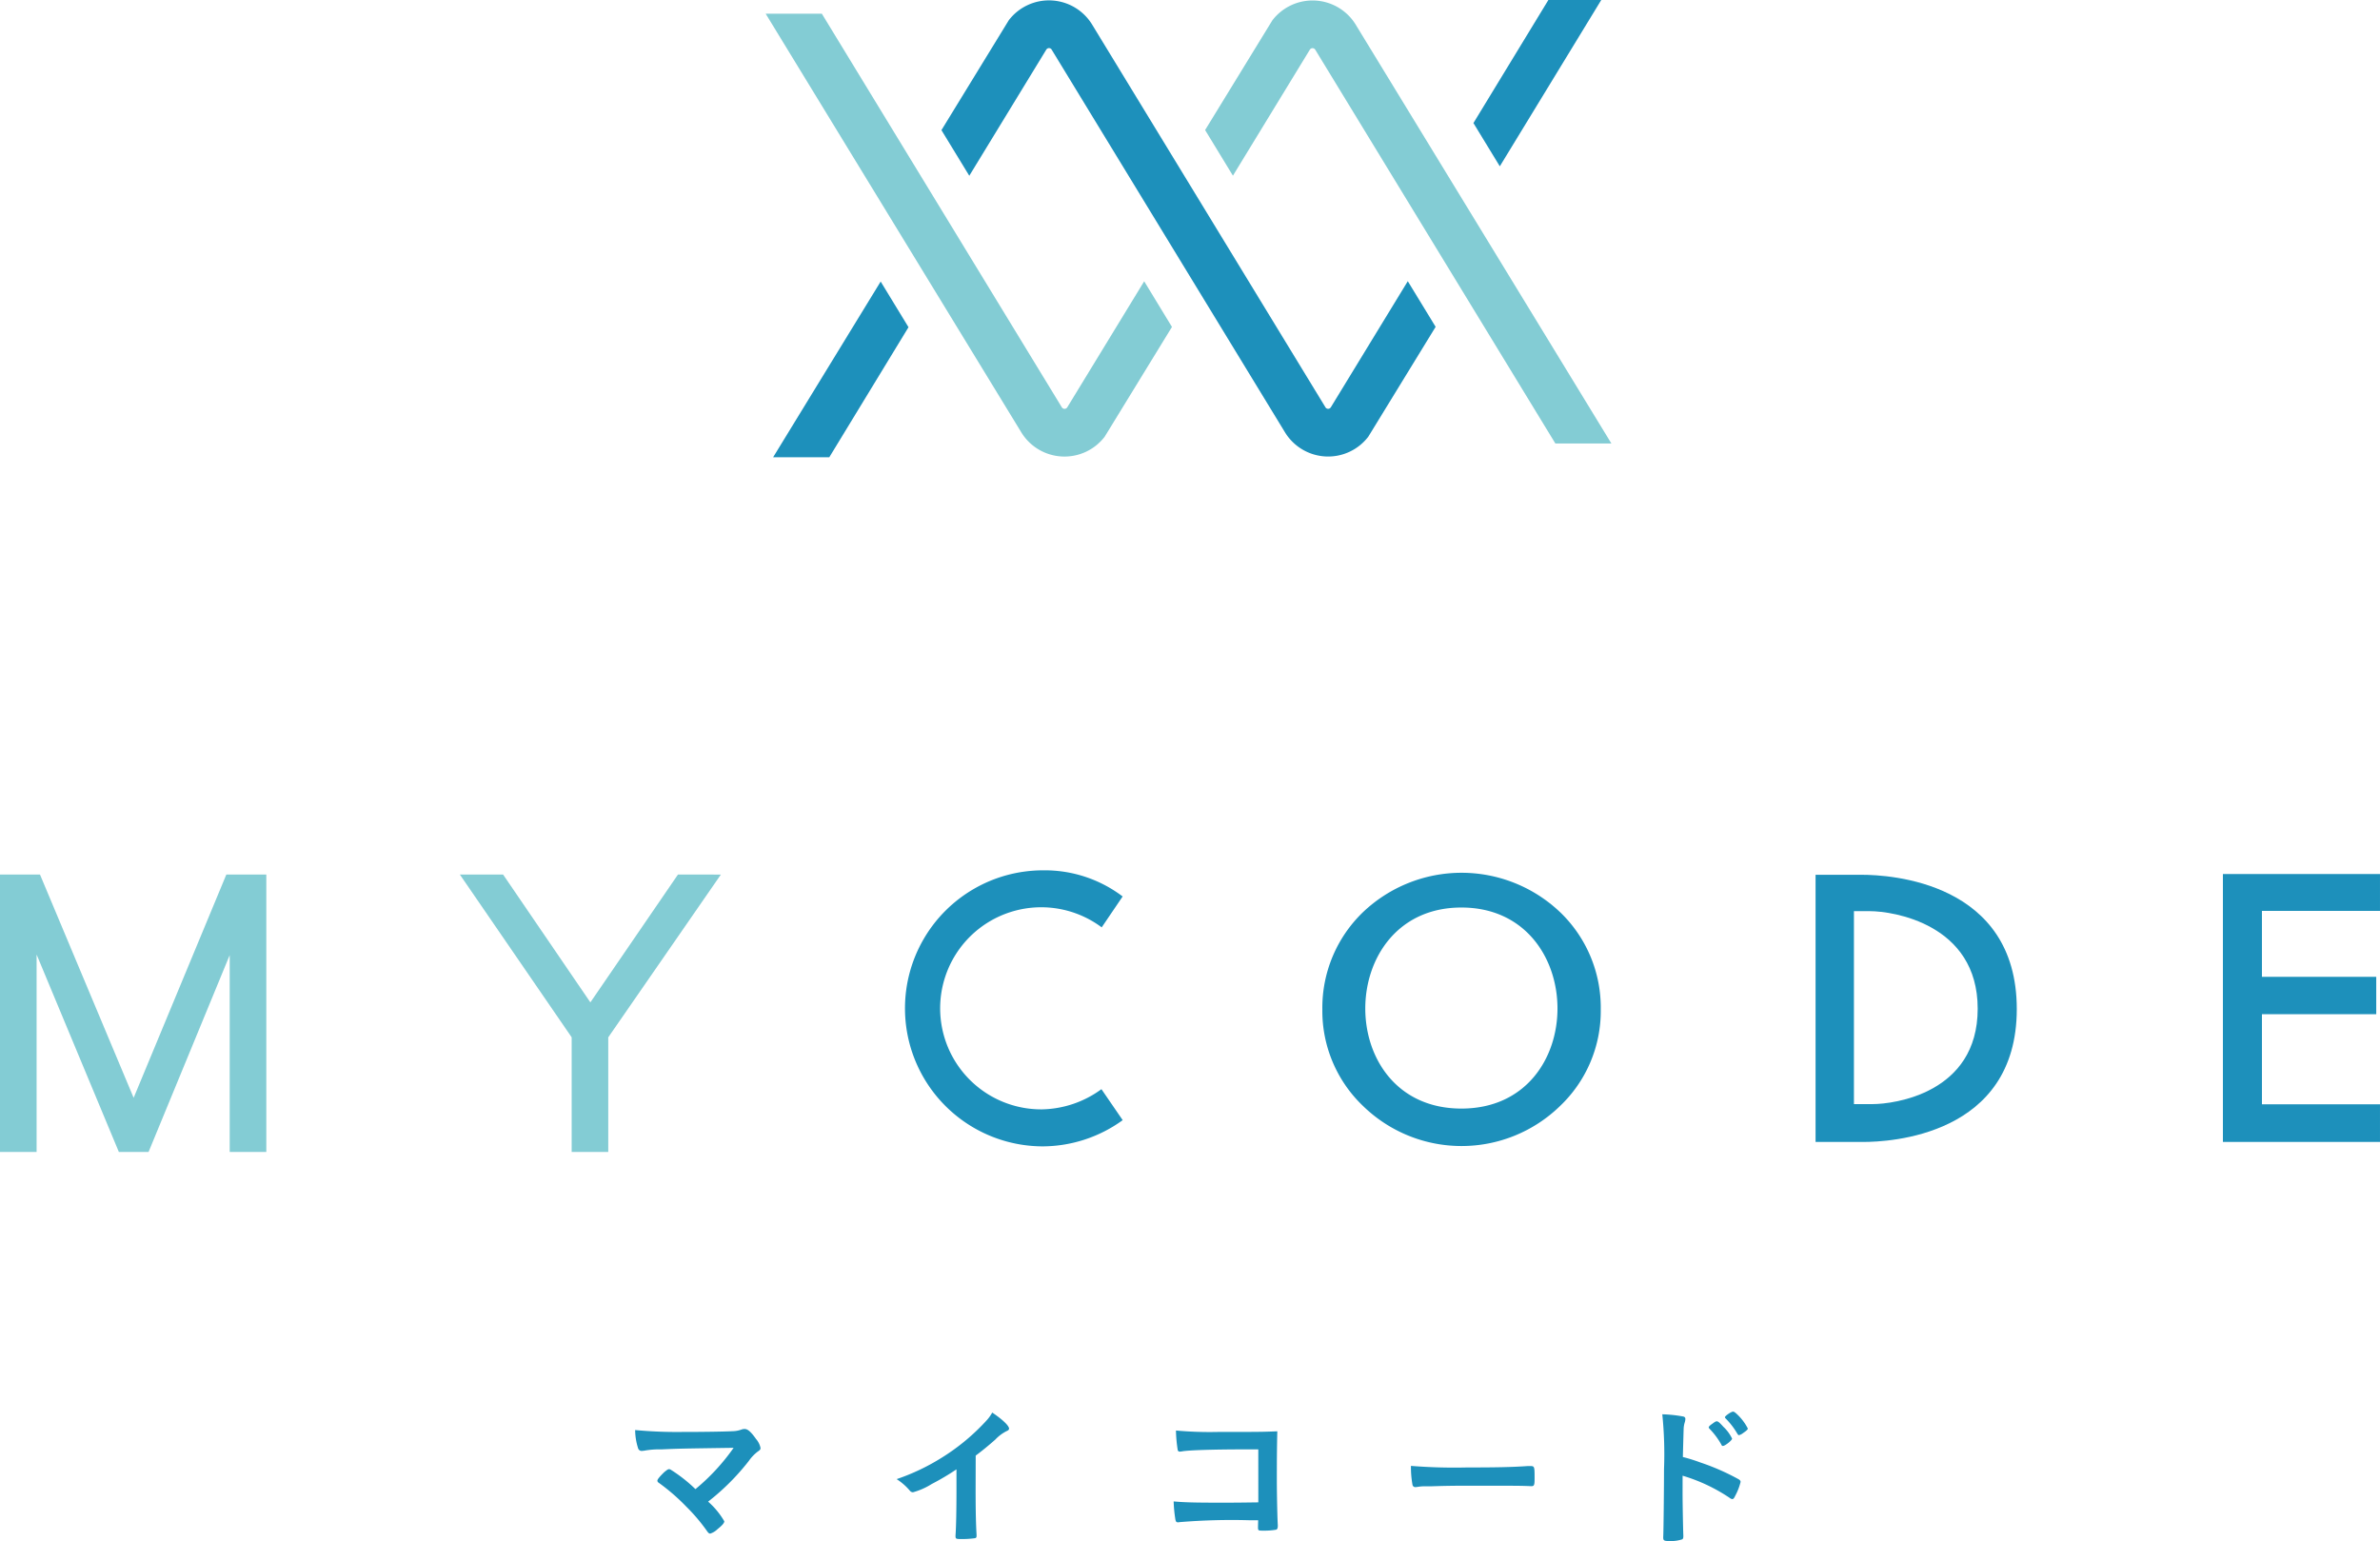 <svg id="マイコードロゴ" xmlns="http://www.w3.org/2000/svg" xmlns:xlink="http://www.w3.org/1999/xlink" width="250" height="161.904" viewBox="0 0 250 161.904">
  <defs>
    <clipPath id="clip-path">
      <rect id="長方形_46" data-name="長方形 46" width="250" height="161.904" fill="none"/>
    </clipPath>
  </defs>
  <path id="パス_74" data-name="パス 74" d="M182.8,0l-7.872,12.928,2.771,4.545L188.356,0Z" transform="translate(-20.156 0)" fill="#1d90bb"/>
  <g id="グループ_31" data-name="グループ 31">
    <g id="グループ_30" data-name="グループ 30" clip-path="url(#clip-path)">
      <path id="パス_75" data-name="パス 75" d="M128.408,126.67a10.882,10.882,0,0,1-6.242,2.121,10.616,10.616,0,1,1,6.27-19.121l2.2-3.246a13.527,13.527,0,0,0-8.363-2.745,14.5,14.5,0,1,0,0,29,14.416,14.416,0,0,0,8.368-2.754Z" transform="translate(-12.711 -12.24)" fill="#1d90bb"/>
      <path id="パス_76" data-name="パス 76" d="M23.775,104.179l-9.737,23.457L4.2,104.179H0v29.146H3.845V112.587l8.64,20.739h3.121l8.523-20.682v20.682h3.845V104.179Z" transform="translate(0 -12.299)" fill="#83ccd4"/>
      <path id="パス_77" data-name="パス 77" d="M77.68,104.179l-9.2,13.432-9.169-13.432H54.77l11.744,17.1v12.045h3.845V121.283l11.829-17.1Z" transform="translate(-6.466 -12.299)" fill="#83ccd4"/>
      <path id="パス_78" data-name="パス 78" d="M182.459,108.1a15.014,15.014,0,0,0-20.686,0,13.935,13.935,0,0,0-4.278,10.223,13.794,13.794,0,0,0,4.271,10.143,14.827,14.827,0,0,0,20.682.021,13.757,13.757,0,0,0,4.291-10.164,13.9,13.9,0,0,0-4.28-10.225M172.1,128.742c-13.54,0-13.378-21.122,0-21.122s13.54,21.122,0,21.122" transform="translate(-18.593 -12.274)" fill="#1d90bb"/>
      <path id="パス_79" data-name="パス 79" d="M221.082,104.207H216.24v28.07h5.01c2.675,0,16.126-.6,16.126-13.96s-13.315-14.109-16.295-14.109M222.27,128.3h-2V108.031h1.7c2.346,0,11.3,1.319,11.3,10.248s-8.882,10.02-11,10.02" transform="translate(-25.529 -12.302)" fill="#1d90bb"/>
      <path id="パス_80" data-name="パス 80" d="M281.256,107.994v-3.873h-16.5v28.145h16.5v-3.953h-12.4v-9.469h12.007V114.92H268.855v-6.927Z" transform="translate(-31.257 -12.292)" fill="#1d90bb"/>
      <path id="パス_81" data-name="パス 81" d="M103.378,33.539,92.081,52h5.9l8.321-13.663Z" transform="translate(-10.871 -3.96)" fill="#1d90bb"/>
      <path id="パス_82" data-name="パス 82" d="M130.954,29.746l-8.08,13.24a.334.334,0,0,1-.571,0L97.095,1.635h-5.9L118,45.541a5.317,5.317,0,0,0,8.805.531l7.066-11.531Z" transform="translate(-10.766 -0.193)" fill="#83ccd4"/>
      <path id="パス_83" data-name="パス 83" d="M186.209,46.6,159.4,2.676a5.317,5.317,0,0,0-8.805-.531l-7.063,11.525,2.922,4.794,8.077-13.234a.334.334,0,0,1,.572,0L180.323,46.6Z" transform="translate(-16.945 -0.007)" fill="#83ccd4"/>
      <path id="パス_84" data-name="パス 84" d="M161.114,29.548l-8.083,13.245a.339.339,0,0,1-.288.163.332.332,0,0,1-.258-.127L141.469,24.755,127.956,2.587a5.313,5.313,0,0,0-8.755-.454l-7.073,11.544,2.925,4.794,8.086-13.249a.338.338,0,0,1,.287-.163.328.328,0,0,1,.258.125l24.53,40.241a5.312,5.312,0,0,0,8.754.456l7.071-11.538Z" transform="translate(-13.237 -0.005)" fill="#1d90bb"/>
      <path id="パス_85" data-name="パス 85" d="M86.007,172.206c-5.7.082-5.7.082-7.6.164a9,9,0,0,0-1.866.147c-.082,0-.164.017-.2.017a.394.394,0,0,1-.392-.311,6.424,6.424,0,0,1-.3-1.884,46.95,46.95,0,0,0,4.929.2c2.326,0,4.456-.034,5.372-.082a2.8,2.8,0,0,0,.852-.165.98.98,0,0,1,.344-.064c.328,0,.655.278,1.212,1.064a2.05,2.05,0,0,1,.459.917c0,.18-.033.213-.311.409a4.335,4.335,0,0,0-.917.967,24.478,24.478,0,0,1-4.275,4.275,8.209,8.209,0,0,1,1.7,2.065c0,.18-.213.425-.721.834a1.919,1.919,0,0,1-.754.459c-.1,0-.18-.048-.294-.2a18.978,18.978,0,0,0-2.212-2.621,21.287,21.287,0,0,0-2.932-2.539.237.237,0,0,1-.115-.213c0-.131.28-.458.721-.885.263-.213.393-.31.491-.31a.387.387,0,0,1,.229.081,15.618,15.618,0,0,1,2.555,2.015,22.042,22.042,0,0,0,4.013-4.341" transform="translate(-8.932 -20.096)" fill="#1d90bb"/>
      <path id="パス_86" data-name="パス 86" d="M115.086,176.4c0,2.065.032,3.587.1,4.7v.115c0,.18-.049.245-.213.263a10.065,10.065,0,0,1-1.44.082c-.509,0-.557-.034-.557-.311v-.083c.066-.834.1-2.7.1-4.766v-2.162a26.319,26.319,0,0,1-2.6,1.54,7.306,7.306,0,0,1-1.965.868.422.422,0,0,1-.343-.18,6.11,6.11,0,0,0-1.377-1.2,22.6,22.6,0,0,0,4.75-2.261,22.255,22.255,0,0,0,4.749-3.963,4.186,4.186,0,0,0,.541-.77c1.032.688,1.769,1.376,1.769,1.687,0,.1-.066.18-.262.263a4.283,4.283,0,0,0-1.179.884c-.721.639-1.425,1.213-2.064,1.687Z" transform="translate(-12.606 -19.866)" fill="#1d90bb"/>
      <path id="パス_87" data-name="パス 87" d="M148.676,172.392h-1.36c-3.323,0-5.879.082-6.6.2a2.057,2.057,0,0,1-.263.034.212.212,0,0,1-.246-.2,14.648,14.648,0,0,1-.179-2.015,39.429,39.429,0,0,0,4.471.148c4.193,0,4.569,0,6.174-.066-.034,1.573-.049,2.491-.049,5.143,0,1.229.049,3.9.1,4.7v.1c0,.213-.049.344-.163.393a7.142,7.142,0,0,1-1.327.1c-.588,0-.588,0-.588-.392,0-.034,0-.082.016-.7h-.917a66.8,66.8,0,0,0-7.355.2.419.419,0,0,1-.147.018c-.18,0-.245-.066-.294-.41a14.932,14.932,0,0,1-.165-1.785c1.1.1,2.212.131,4.767.131,1.621,0,1.818,0,4.127-.032Z" transform="translate(-16.502 -20.118)" fill="#1d90bb"/>
      <path id="パス_88" data-name="パス 88" d="M173.961,174.79c3,0,4.718-.033,6.371-.148h.213c.49,0,.49.017.49,1.326,0,.672-.049.787-.327.787h-.065c-1.081-.048-1.687-.048-6.421-.048-1.736,0-2.6.016-4.11.064h-.476a4.264,4.264,0,0,0-.917.066c-.082,0-.146.017-.18.017a.3.3,0,0,1-.327-.229,10.519,10.519,0,0,1-.164-2,57.261,57.261,0,0,0,5.913.164" transform="translate(-19.839 -20.616)" fill="#1d90bb"/>
      <path id="パス_89" data-name="パス 89" d="M200.114,176.729c0,1.015.049,3.685.081,4.455v.081c0,.148-.032.262-.114.311a3.767,3.767,0,0,1-1.376.18c-.525,0-.623-.049-.623-.377v-.064c.033-.427.082-5.16.082-7.093a41.23,41.23,0,0,0-.18-5.781,14.021,14.021,0,0,1,2.178.229c.163.033.245.115.245.245a1.264,1.264,0,0,1-.065.378,2.63,2.63,0,0,0-.116.688c0,.033-.033,1.015-.082,2.948a17.481,17.481,0,0,1,1.835.572,24.223,24.223,0,0,1,4.029,1.769c.131.082.2.163.2.278a6.042,6.042,0,0,1-.557,1.442c-.131.278-.213.361-.311.361a.484.484,0,0,1-.261-.116,17.994,17.994,0,0,0-4.963-2.342Zm4.078-5.094a7.874,7.874,0,0,0-1.229-1.654c-.082-.1-.1-.1-.1-.147,0-.1.083-.2.394-.41.229-.18.36-.246.441-.246.148,0,.3.131.7.574a4.148,4.148,0,0,1,.917,1.244c0,.18-.736.77-.966.77-.066,0-.116-.033-.164-.131m2.292-1.229a1.091,1.091,0,0,1-.442.229c-.049,0-.082-.034-.164-.147a7.958,7.958,0,0,0-1.229-1.605.24.24,0,0,1-.082-.131c0-.131.656-.59.852-.59.082,0,.181.049.345.2a5.473,5.473,0,0,1,1.211,1.573c0,.1-.114.213-.491.474" transform="translate(-23.373 -19.853)" fill="#1d90bb"/>
    </g>
  </g>
</svg>
